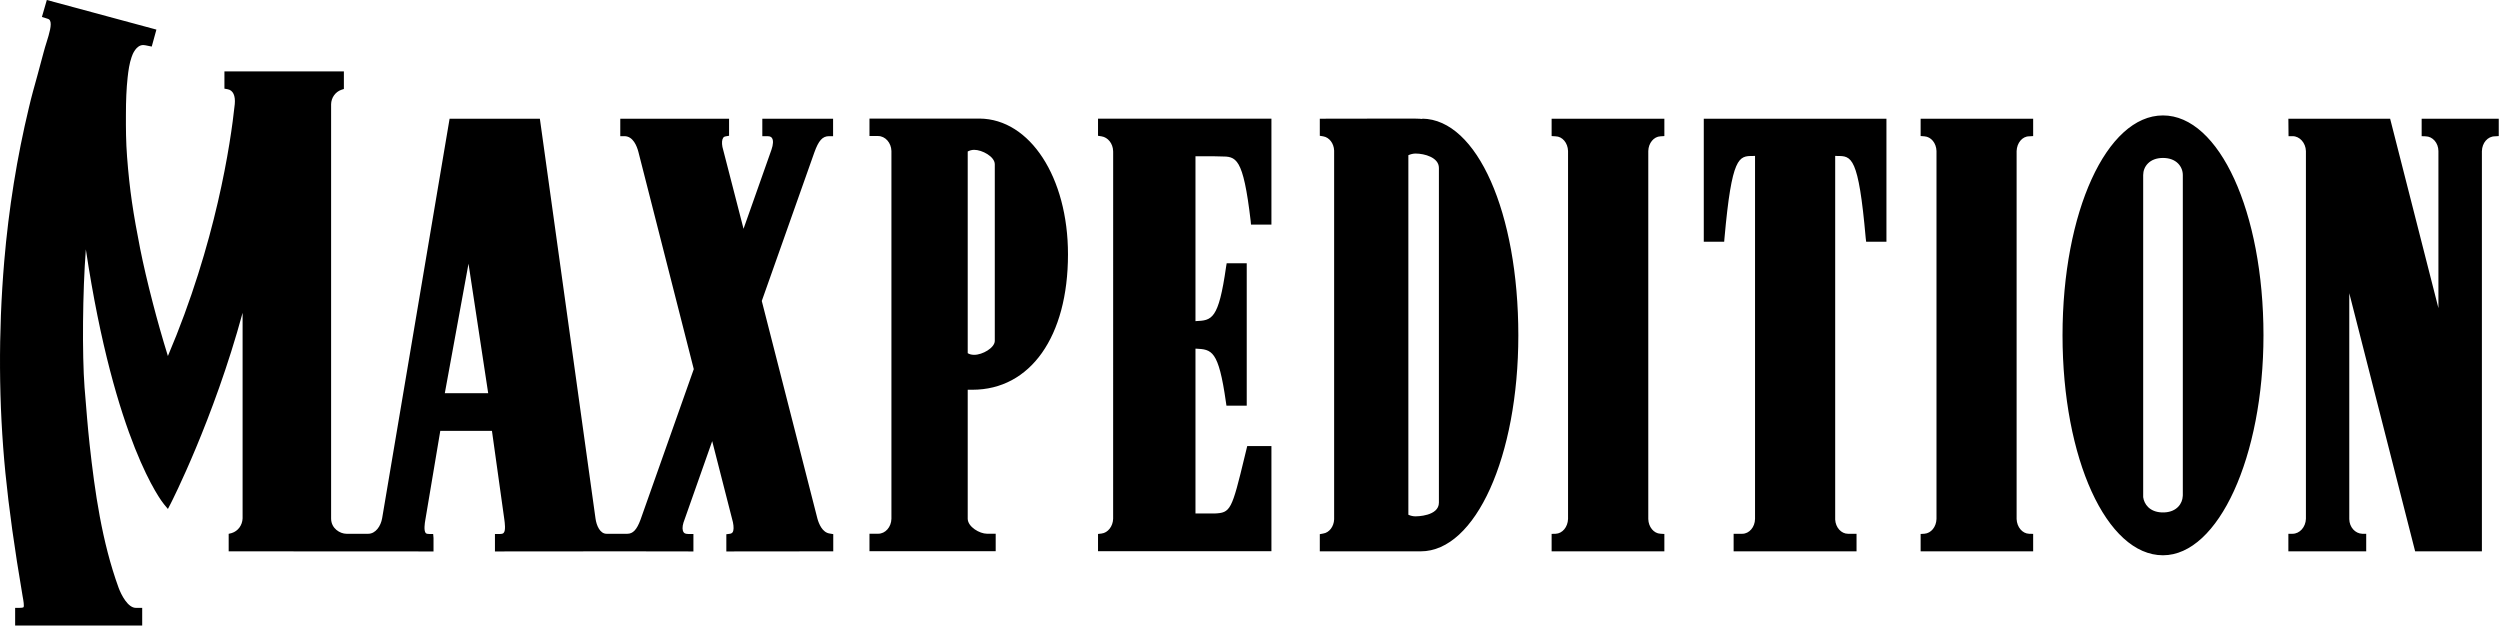 <?xml version="1.0" encoding="UTF-8"?>
<svg width="466px" height="117px" viewBox="0 0 466 117" version="1.1" xmlns="http://www.w3.org/2000/svg" xmlns:xlink="http://www.w3.org/1999/xlink">
    <!-- Generator: Sketch 61.2 (89653) - https://sketch.com -->
    <title>Stroke 622</title>
    <desc>Created with Sketch.</desc>
    <g id="Page-1" stroke="none" stroke-width="1" fill="none" fill-rule="evenodd">
        <path d="M185.429,63.573 C185.378,64.846 183.149,66.14 181.596,66.14 C181.164,66.14 180.74,66.057 180.382,65.835 L180.382,28.24 C180.74,28.041 181.164,27.929 181.596,27.929 C183.036,27.926 185.429,29.175 185.429,30.625 L185.429,63.573 Z M182.606,22.102 L162.07,22.102 L162.07,25.356 L163.67,25.356 C165.023,25.356 166.122,26.619 166.162,28.138 L166.162,96.704 C166.122,98.261 165.023,99.486 163.702,99.486 L162.07,99.486 L162.07,102.741 L185.597,102.741 L185.597,99.486 L183.97,99.486 C182.606,99.486 180.437,98.224 180.382,96.731 L180.382,72.649 L181.26,72.649 C192.059,72.649 199.072,62.749 199.072,47.408 C199.072,33.069 192,22.185 182.606,22.102 Z M289.222,25.365 L289.963,25.411 C291.231,25.432 292.233,26.637 292.283,28.138 L292.283,96.731 C292.233,98.245 291.231,99.451 289.963,99.496 L289.222,99.513 L289.222,102.768 L310.237,102.768 L310.237,99.532 L309.501,99.486 C308.276,99.44 307.273,98.224 307.24,96.75 L307.24,28.149 C307.273,26.667 308.276,25.464 309.501,25.411 L310.237,25.365 L310.237,22.126 L289.222,22.126 L289.222,25.365 Z M406.877,92.311 L406.861,92.504 C406.804,93.804 405.821,95.388 403.48,95.512 L402.921,95.512 L402.881,95.512 C400.639,95.388 399.662,93.944 399.489,92.671 L399.489,32.633 C399.489,31.092 400.639,29.441 403.179,29.441 C405.72,29.441 406.877,31.092 406.877,32.633 L406.877,92.311 Z M403.179,21.516 C392.677,21.516 384.455,39.524 384.455,62.504 C384.455,85.49 392.677,103.503 403.179,103.503 C413.512,103.503 421.912,85.114 421.912,62.504 C421.912,39.524 413.674,21.516 403.179,21.516 Z M268.212,93.686 C268.212,96.237 264.021,96.247 263.857,96.247 C263.406,96.247 262.944,96.146 262.519,95.949 L262.519,28.928 C262.923,28.748 263.406,28.622 263.857,28.622 C265.527,28.622 268.212,29.347 268.212,31.304 L268.212,93.686 Z M265.122,22.118 L265.122,22.178 C264.528,22.102 263.47,22.102 261.639,22.102 C257.186,22.102 249.722,22.118 246.762,22.126 L246.011,22.126 L246.011,25.311 L246.644,25.415 C247.783,25.604 248.632,26.726 248.682,28.066 L248.682,96.804 C248.632,98.146 247.783,99.277 246.644,99.451 L246.011,99.569 L246.011,102.768 L264.829,102.768 C275.033,102.768 283.017,85.093 283.017,62.504 C283.017,39.637 275.331,22.253 265.122,22.118 Z M451.397,25.383 L452.135,25.411 C453.453,25.432 454.506,26.637 454.522,28.149 L454.522,57.429 L445.52,22.126 L426.552,22.126 L426.584,25.383 L427.342,25.383 C428.668,25.383 429.775,26.637 429.823,28.149 L429.823,96.704 C429.775,98.245 428.668,99.496 427.32,99.496 L426.552,99.496 L426.552,102.768 L441.061,102.768 L441.061,99.505 L440.327,99.496 C438.998,99.451 437.921,98.251 437.906,96.76 L437.906,54.653 L450.183,102.768 L462.626,102.768 L462.626,28.176 C462.661,26.637 463.706,25.415 465.032,25.411 L465.768,25.365 L465.768,22.126 L451.397,22.126 L451.397,25.383 Z M358.006,25.356 L358.733,25.415 C359.952,25.501 360.916,26.667 360.962,28.138 L360.962,96.731 C360.916,98.224 359.952,99.384 358.733,99.486 L358.006,99.532 L358.006,102.768 L378.98,102.768 L378.98,99.513 L378.222,99.496 C376.955,99.451 375.956,98.245 375.897,96.75 L375.897,28.149 C375.956,26.637 376.955,25.415 378.222,25.411 L378.98,25.365 L378.98,22.126 L358.006,22.126 L358.006,25.356 Z M82.913,73.291 L87.33,49.154 L90.998,73.291 L82.913,73.291 Z M152.367,96.672 L141.996,56.1 L151.796,28.407 C152.583,26.218 153.307,25.383 154.529,25.383 L155.287,25.383 L155.287,22.126 L142.096,22.126 L142.096,25.383 L143.076,25.383 C143.654,25.383 143.831,25.63 143.89,25.727 C144.189,26.114 144.134,26.957 143.798,27.913 L138.595,42.647 L134.661,27.387 C134.519,26.637 134.572,26.022 134.792,25.708 C134.849,25.604 134.967,25.464 135.275,25.415 L135.898,25.308 L135.898,22.126 L115.62,22.126 L115.62,25.383 L116.398,25.383 C118.004,25.383 118.718,27.231 119.003,28.335 L129.32,68.804 L119.384,96.892 C118.694,98.75 117.978,99.496 116.927,99.496 L113.063,99.496 C111.845,99.496 111.183,97.971 111.003,96.648 L100.631,22.126 L83.805,22.126 L71.232,96.596 C70.98,98.063 70.018,99.496 68.627,99.496 L64.586,99.496 C63.386,99.496 61.718,98.514 61.718,96.648 L61.718,19.443 C61.737,18.217 62.505,17.145 63.601,16.748 L64.1,16.587 L64.1,13.305 L41.834,13.305 L41.834,16.525 L42.451,16.637 C43.445,16.828 43.907,17.838 43.762,19.4 C43.004,26.619 40.254,45.324 31.296,66.365 C30.22,62.886 29.31,59.658 28.504,56.548 C27.472,52.583 26.724,49.341 26.13,46.385 C25.518,43.262 24.997,40.427 24.591,37.626 C24.218,35.069 23.918,32.298 23.684,29.207 C23.477,26.532 23.458,23.866 23.472,21.388 C23.472,18.684 23.569,16.506 23.791,14.428 C23.931,13.168 24.111,11.839 24.53,10.636 C24.702,10.093 25.387,8.394 26.705,8.394 C26.847,8.394 26.976,8.413 27.129,8.445 L28.284,8.681 L29.154,5.517 L8.727,0 L7.811,3.16 L8.805,3.472 C9.157,3.563 9.259,3.718 9.317,3.826 C9.708,4.535 9.181,6.291 8.692,7.841 C8.494,8.466 8.295,9.11 8.128,9.76 C7.747,11.232 7.353,12.674 6.958,14.113 C6.41,16.082 5.857,18.037 5.398,20.018 C3.18,29.239 1.619,38.917 0.787,48.737 C-0.333,62.061 -0.255,75.329 1.006,88.144 C1.657,94.712 2.688,102.171 4.213,111.119 C4.375,111.954 4.543,113.02 4.375,113.195 C4.375,113.195 4.261,113.304 3.601,113.304 L2.822,113.304 L2.822,116.596 L26.506,116.596 L26.506,113.304 L25.315,113.304 C23.853,113.304 22.608,110.925 22.097,109.529 C18.99,100.974 17.671,91.645 16.7,82.815 C16.345,79.564 16.093,76.259 15.829,73.033 L15.76,72.23 C15.297,66.065 15.395,54.357 16.002,46.479 C21.404,82.464 30.169,93.506 30.561,93.981 L31.299,94.87 L31.834,93.836 C31.917,93.673 39.815,78.213 45.22,58.31 L45.22,96.634 C45.166,97.915 44.363,99 43.185,99.365 L42.625,99.505 L42.625,102.768 L80.808,102.789 L80.808,100.289 L80.743,99.532 L79.989,99.532 C79.487,99.532 79.368,99.384 79.347,99.352 C78.96,98.895 79.188,97.451 79.266,97.005 L82.069,80.313 L91.699,80.313 L94.014,96.876 C94.084,97.421 94.299,98.895 93.89,99.314 C93.852,99.368 93.73,99.532 93.246,99.532 L92.258,99.532 L92.258,102.789 L116.345,102.768 L129.253,102.789 L129.253,99.532 L128.256,99.532 C127.66,99.532 127.499,99.312 127.44,99.225 C127.172,98.879 127.156,98.197 127.397,97.421 L132.754,82.23 L136.616,97.335 C136.796,98.197 136.782,98.879 136.557,99.225 C136.473,99.314 136.369,99.451 136.055,99.496 L135.389,99.583 L135.389,102.789 L155.319,102.768 L155.319,99.561 L154.666,99.451 C153.272,99.266 152.633,97.617 152.367,96.672 Z M317.584,45.056 L321.387,45.056 L321.446,44.352 C322.815,29.086 324.125,29.073 326.762,29.073 C326.88,29.073 327.004,29.073 327.138,29.057 L327.138,96.72 C327.122,98.251 326.058,99.496 324.754,99.496 L323.148,99.496 L323.148,102.768 L346.059,102.768 L346.059,99.496 L344.463,99.496 C343.202,99.496 342.154,98.315 342.079,96.854 L342.079,29.057 C342.224,29.073 342.334,29.073 342.449,29.073 C345.11,29.073 346.421,29.086 347.766,44.352 L347.85,45.056 L351.633,45.056 L351.633,22.126 L317.584,22.126 L317.584,45.056 Z M204.671,25.311 L205.329,25.415 C206.521,25.598 207.451,26.758 207.488,28.159 L207.493,28.407 L207.488,96.704 C207.451,98.101 206.521,99.312 205.329,99.451 L204.671,99.532 L204.671,102.746 L236.994,102.746 L236.994,83.148 L232.483,83.148 L232.042,84.964 C229.585,95.184 229.368,95.576 226.387,95.716 L222.837,95.716 L222.837,64.986 L222.875,64.986 C225.866,65.144 227.128,65.19 228.513,74.956 L228.61,75.62 L232.391,75.62 L232.391,49.068 L228.653,49.068 L228.541,49.739 C227.133,59.647 225.877,59.718 222.875,59.857 L222.837,59.857 L222.837,29.132 L226.366,29.132 C226.79,29.161 227.179,29.161 227.552,29.161 C230.409,29.175 231.715,29.175 233.127,41.195 L233.186,41.862 L236.994,41.862 L236.994,22.118 L204.671,22.118 L204.671,25.311 Z" id="Stroke-622" fill="#000000"></path>
    </g>
</svg>
